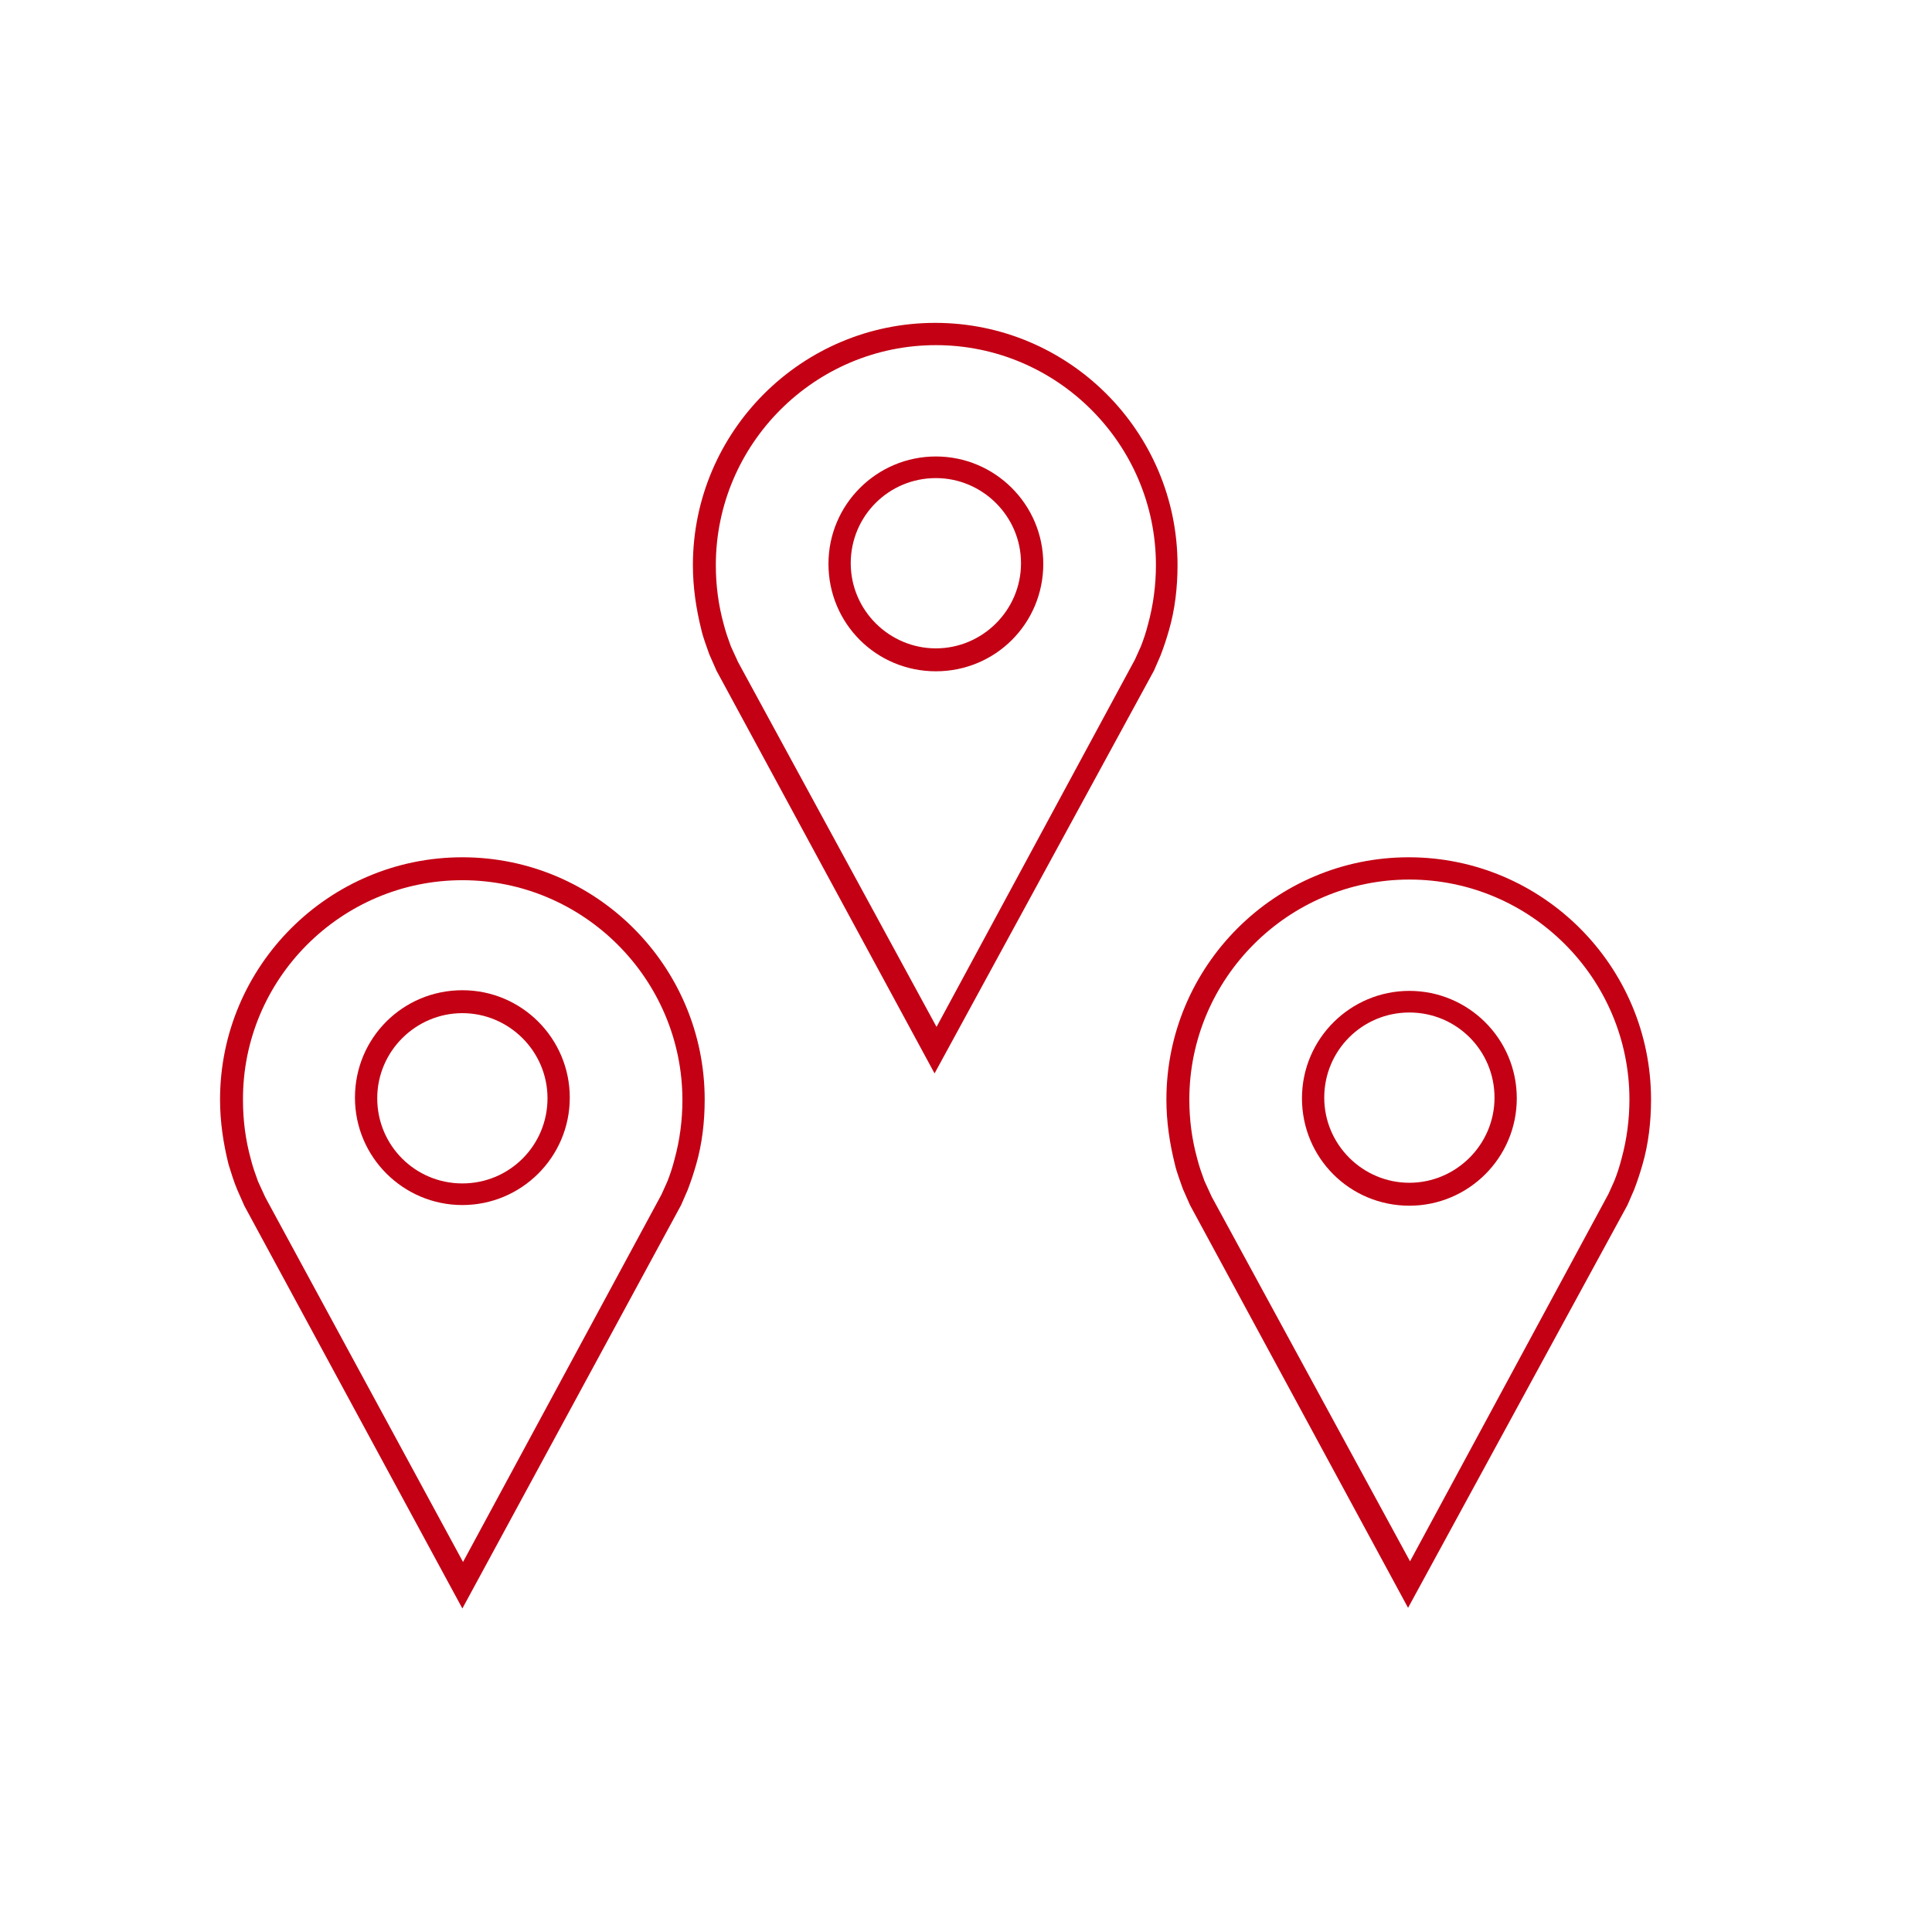 <?xml version="1.0" encoding="utf-8"?>
<!-- Generator: Adobe Illustrator 24.0.0, SVG Export Plug-In . SVG Version: 6.00 Build 0)  -->
<svg version="1.1" xmlns="http://www.w3.org/2000/svg" xmlns:xlink="http://www.w3.org/1999/xlink" x="0px" y="0px"
	 viewBox="0 0 295 295" style="enable-background:new 0 0 295 295;" xml:space="preserve">
<style type="text/css">
	.st0{fill:none;stroke:#C30014;stroke-width:5;stroke-miterlimit:10;}
	.st1{fill:none;stroke:#C30014;stroke-width:5;stroke-miterlimit:10;stroke-dasharray:7.053,9.068;}
	.st2{fill:none;stroke:#C30014;stroke-width:5;stroke-miterlimit:10;stroke-dasharray:6.943,8.927;}
	.st3{fill:none;stroke:#C30014;stroke-width:5;stroke-miterlimit:10;stroke-dasharray:7,9;}
	.st4{fill:none;stroke:#C30014;stroke-width:5;stroke-miterlimit:10;stroke-dasharray:7.146,9.188;}
	.st5{fill:none;stroke:#C30014;stroke-width:5;stroke-miterlimit:10;}
	.st6{fill:#C30014;}
	.st7{fill:none;stroke:#C30014;stroke-width:3.793;stroke-miterlimit:10;}
</style>
<g id="Layer_3">
</g>
<g id="Layer_2">
	<g>
		<path class="st6" d="M176.2,102.4l1-2.3c0.5-1.3,0.9-2.5,1.3-3.9c0.9-3.1,1.3-6.5,1.3-9.9c0-20.4-16.6-37-37-37s-37,16.6-37,37
			c0,3.4,0.5,6.7,1.3,9.9c0.3,1.3,0.8,2.5,1.2,3.7l1.1,2.5l33.3,61.5L176.2,102.4z M112.7,101.1l-1.1-2.4c-0.4-1.1-0.8-2.2-1.1-3.4
			c-0.8-2.9-1.2-5.9-1.2-9c0-18.5,15.1-33.6,33.6-33.6s33.6,15.1,33.6,33.6c0,3-0.4,6.1-1.2,9c-0.3,1.2-0.7,2.4-1.1,3.4l-0.9,2
			l-30.3,56.1L112.7,101.1z"/>
		<path class="st6" d="M142.9,69.7c-9,0-16.4,7.3-16.4,16.4s7.3,16.4,16.4,16.4s16.4-7.3,16.4-16.4S151.9,69.7,142.9,69.7z
			 M142.9,99c-7.1,0-13-5.8-13-13s5.8-13,13-13c7.1,0,13,5.8,13,13S150,99,142.9,99z"/>
		<path class="st6" d="M248.5,184l1-2.3c0.5-1.3,0.9-2.5,1.3-3.9c0.9-3.1,1.3-6.5,1.3-9.9c0-20.4-16.6-37-37-37s-37,16.6-37,37
			c0,3.4,0.5,6.7,1.3,9.9c0.3,1.3,0.8,2.5,1.2,3.7l1.1,2.5l33.3,61.5L248.5,184z M185,182.7l-1.1-2.4c-0.4-1.1-0.8-2.2-1.1-3.4
			c-0.8-2.9-1.2-5.9-1.2-9c0-18.5,15.1-33.6,33.6-33.6s33.6,15.1,33.6,33.6c0,3-0.4,6.1-1.2,9c-0.3,1.2-0.7,2.4-1.1,3.4l-0.9,2
			l-30.3,56.1L185,182.7z"/>
		<path class="st6" d="M215.2,151.3c-9,0-16.4,7.3-16.4,16.4s7.3,16.4,16.4,16.4c9,0,16.4-7.3,16.4-16.4S224.2,151.3,215.2,151.3z
			 M215.2,180.6c-7.1,0-13-5.8-13-13s5.8-13,13-13s13,5.8,13,13S222.3,180.6,215.2,180.6z"/>
		<path class="st6" d="M36.2,181.6l1.1,2.5l33.3,61.5L104,184l1-2.3c0.5-1.3,0.9-2.5,1.3-3.9c0.9-3.1,1.3-6.5,1.3-9.9
			c0-20.4-16.6-37-37-37c-20.4,0-37,16.6-37,37c0,3.4,0.5,6.7,1.3,9.9C35.3,179.1,35.7,180.4,36.2,181.6z M70.6,134.4
			c18.5,0,33.6,15.1,33.6,33.6c0,3-0.4,6.1-1.2,9c-0.3,1.2-0.7,2.4-1.1,3.4l-0.9,2l-30.3,56.1l-30.2-55.7l-1.1-2.4
			c-0.4-1.1-0.8-2.2-1.1-3.4c-0.8-2.9-1.2-5.9-1.2-9C37,149.5,52.1,134.4,70.6,134.4z"/>
		<path class="st6" d="M70.6,184c9,0,16.4-7.3,16.4-16.4c0-9-7.3-16.4-16.4-16.4s-16.4,7.3-16.4,16.4S61.6,184,70.6,184z
			 M70.6,154.7c7.1,0,13,5.8,13,13s-5.8,13-13,13s-13-5.8-13-13S63.5,154.7,70.6,154.7z"/>
	</g>
</g>
</svg>
